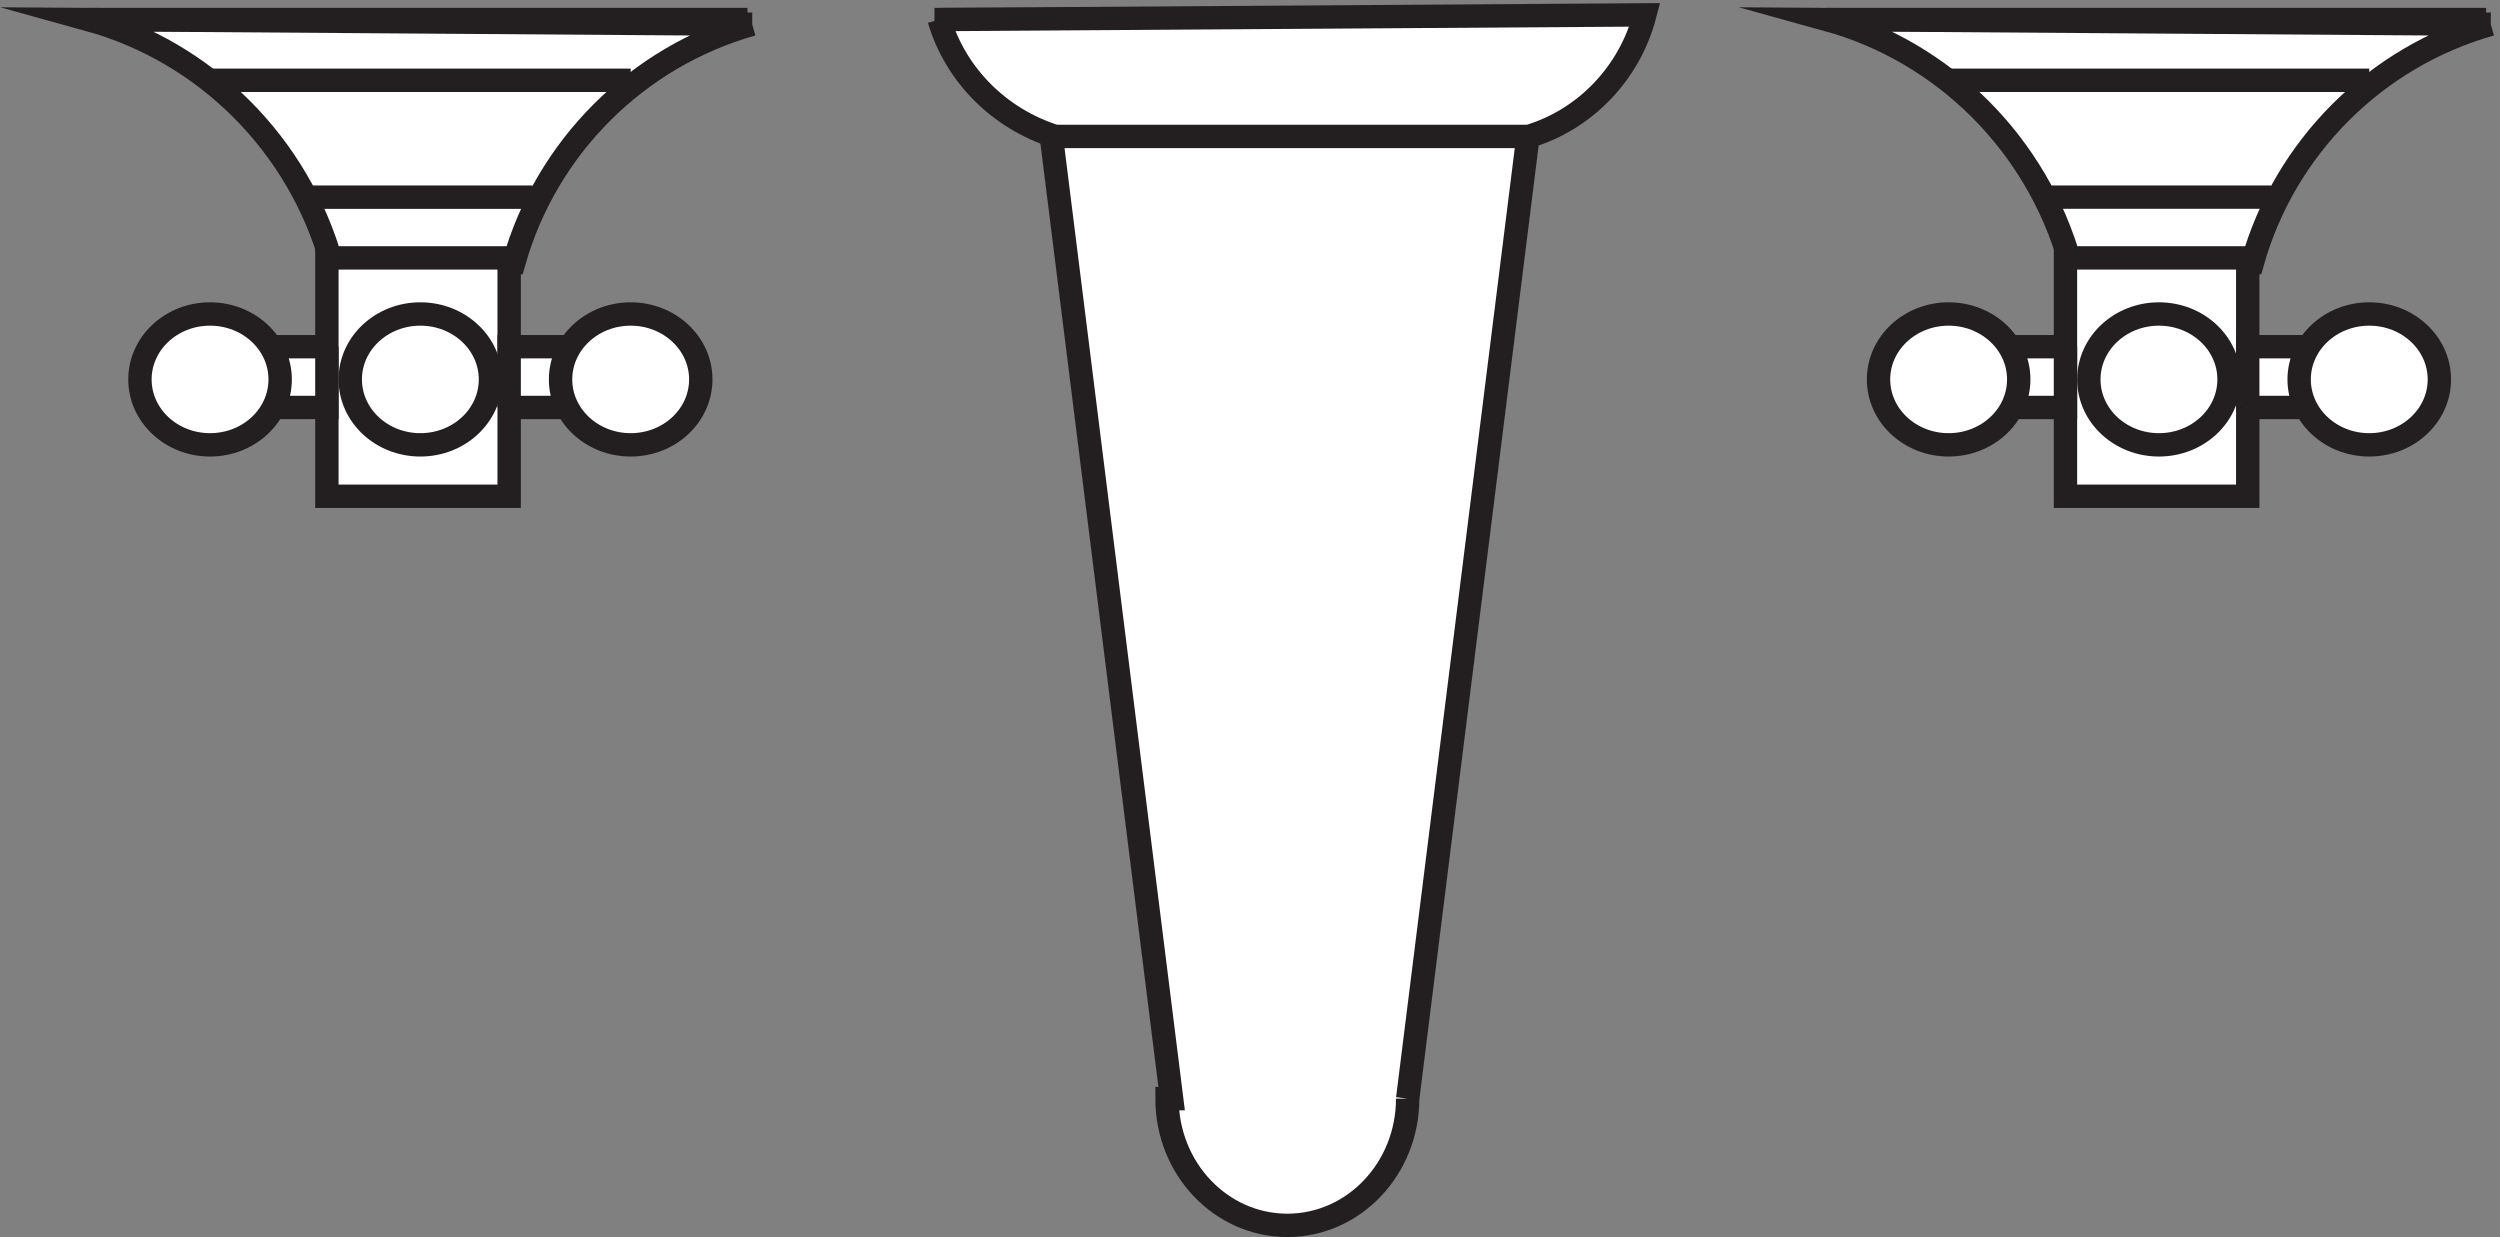 <svg xmlns="http://www.w3.org/2000/svg" xml:space="preserve" width="106.716" height="52.805"><rect width="100%" height="100%" fill="#808080" stroke="none"/><path d="M216.332 388.664c-36.969-10.406-66.098-39.531-76.5-76.5h-58.5c-10.637 37.84-40.355 67.59-78 78l213-1.5" style="fill:#fff;fill-opacity:1;fill-rule:evenodd;stroke:none" transform="matrix(.133 0 0 -.133 3.336 52.727)"/><path d="M216.332 388.664c-36.969-10.406-66.098-39.531-76.5-76.5h-58.5c-10.637 37.84-40.355 67.59-78 78l213-1.5" style="fill:none;stroke:#231f20;stroke-width:7.5;stroke-linecap:butt;stroke-linejoin:miter;stroke-miterlimit:10;stroke-dasharray:none;stroke-opacity:1" transform="matrix(.133 0 0 -.133 3.336 52.727)"/><path d="M79.832 313.668h58.5v-76.5h-58.5v76.5" style="fill:#fff;fill-opacity:1;fill-rule:evenodd;stroke:none" transform="matrix(.133 0 0 -.133 3.336 52.727)"/><path d="M79.832 313.668h58.5v-76.5h-58.5z" style="fill:none;stroke:#231f20;stroke-width:7.5;stroke-linecap:butt;stroke-linejoin:miter;stroke-miterlimit:10;stroke-dasharray:none;stroke-opacity:1" transform="matrix(.133 0 0 -.133 3.336 52.727)"/><path d="M138.332 265.668h19.5v19.5h-19.5v-19.5" style="fill:#fff;fill-opacity:1;fill-rule:evenodd;stroke:none" transform="matrix(.133 0 0 -.133 3.336 52.727)"/><path d="M138.332 265.668h19.5v19.5h-19.5v-19.5" style="fill:none;stroke:#231f20;stroke-width:7.5;stroke-linecap:butt;stroke-linejoin:miter;stroke-miterlimit:10;stroke-dasharray:none;stroke-opacity:1" transform="matrix(.133 0 0 -.133 3.336 52.727)"/><path d="M79.832 285.168h-19.5v-19.5h19.5v19.5" style="fill:#fff;fill-opacity:1;fill-rule:evenodd;stroke:none" transform="matrix(.133 0 0 -.133 3.336 52.727)"/><path d="M79.832 285.168h-19.5v-19.5h19.5v19.5" style="fill:none;stroke:#231f20;stroke-width:7.5;stroke-linecap:butt;stroke-linejoin:miter;stroke-miterlimit:10;stroke-dasharray:none;stroke-opacity:1" transform="matrix(.133 0 0 -.133 3.336 52.727)"/><path d="M64.832 274.668c0-11.602-10.07-21-22.5-21-12.426 0-22.5 9.398-22.5 21 0 11.598 10.074 21 22.5 21 12.43 0 22.5-9.402 22.5-21" style="fill:#fff;fill-opacity:1;fill-rule:evenodd;stroke:none" transform="matrix(.133 0 0 -.133 3.336 52.727)"/><path d="M64.832 274.668c0-11.602-10.07-21-22.5-21-12.426 0-22.5 9.398-22.5 21 0 11.598 10.074 21 22.5 21 12.43 0 22.5-9.402 22.5-21z" style="fill:none;stroke:#231f20;stroke-width:7.5;stroke-linecap:butt;stroke-linejoin:miter;stroke-miterlimit:10;stroke-dasharray:none;stroke-opacity:1" transform="matrix(.133 0 0 -.133 3.336 52.727)"/><path d="M132.332 274.668c0-11.602-10.07-21-22.5-21-12.426 0-22.5 9.398-22.5 21 0 11.598 10.074 21 22.5 21 12.43 0 22.5-9.402 22.5-21" style="fill:#fff;fill-opacity:1;fill-rule:evenodd;stroke:none" transform="matrix(.133 0 0 -.133 3.336 52.727)"/><path d="M132.332 274.668c0-11.602-10.07-21-22.5-21-12.426 0-22.5 9.398-22.5 21 0 11.598 10.074 21 22.5 21 12.43 0 22.5-9.402 22.5-21z" style="fill:none;stroke:#231f20;stroke-width:7.5;stroke-linecap:butt;stroke-linejoin:miter;stroke-miterlimit:10;stroke-dasharray:none;stroke-opacity:1" transform="matrix(.133 0 0 -.133 3.336 52.727)"/><path d="M199.832 274.668c0-11.602-10.07-21-22.5-21-12.426 0-22.5 9.398-22.5 21 0 11.598 10.074 21 22.5 21 12.43 0 22.5-9.402 22.5-21" style="fill:#fff;fill-opacity:1;fill-rule:evenodd;stroke:none" transform="matrix(.133 0 0 -.133 3.336 52.727)"/><path d="M199.832 274.668c0-11.602-10.07-21-22.5-21-12.426 0-22.5 9.398-22.5 21 0 11.598 10.074 21 22.5 21 12.43 0 22.5-9.402 22.5-21zm-157.5 96h135m37.5 19.496H3.332m142.5-56.996h-72m430.5 56.996h-229.5" style="fill:none;stroke:#231f20;stroke-width:7.5;stroke-linecap:butt;stroke-linejoin:miter;stroke-miterlimit:10;stroke-dasharray:none;stroke-opacity:1" transform="matrix(.133 0 0 -.133 3.336 52.727)"/><path d="M774.332 388.664c-36.969-10.406-66.098-39.531-76.5-76.5h-58.5c-10.637 37.84-40.355 67.59-78 78l213-1.5" style="fill:#fff;fill-opacity:1;fill-rule:evenodd;stroke:none" transform="matrix(.133 0 0 -.133 3.336 52.727)"/><path d="M774.332 388.664c-36.969-10.406-66.098-39.531-76.5-76.5h-58.5c-10.637 37.84-40.355 67.59-78 78l213-1.5" style="fill:none;stroke:#231f20;stroke-width:7.5;stroke-linecap:butt;stroke-linejoin:miter;stroke-miterlimit:10;stroke-dasharray:none;stroke-opacity:1" transform="matrix(.133 0 0 -.133 3.336 52.727)"/><path d="M637.832 313.668h58.5v-76.5h-58.5v76.5" style="fill:#fff;fill-opacity:1;fill-rule:evenodd;stroke:none" transform="matrix(.133 0 0 -.133 3.336 52.727)"/><path d="M637.832 313.668h58.5v-76.5h-58.5z" style="fill:none;stroke:#231f20;stroke-width:7.5;stroke-linecap:butt;stroke-linejoin:miter;stroke-miterlimit:10;stroke-dasharray:none;stroke-opacity:1" transform="matrix(.133 0 0 -.133 3.336 52.727)"/><path d="M696.332 265.668h19.5v19.5h-19.5v-19.5" style="fill:#fff;fill-opacity:1;fill-rule:evenodd;stroke:none" transform="matrix(.133 0 0 -.133 3.336 52.727)"/><path d="M696.332 265.668h19.5v19.5h-19.5v-19.5" style="fill:none;stroke:#231f20;stroke-width:7.5;stroke-linecap:butt;stroke-linejoin:miter;stroke-miterlimit:10;stroke-dasharray:none;stroke-opacity:1" transform="matrix(.133 0 0 -.133 3.336 52.727)"/><path d="M637.832 285.168h-19.5v-19.5h19.5v19.5" style="fill:#fff;fill-opacity:1;fill-rule:evenodd;stroke:none" transform="matrix(.133 0 0 -.133 3.336 52.727)"/><path d="M637.832 285.168h-19.5v-19.5h19.5v19.5" style="fill:none;stroke:#231f20;stroke-width:7.5;stroke-linecap:butt;stroke-linejoin:miter;stroke-miterlimit:10;stroke-dasharray:none;stroke-opacity:1" transform="matrix(.133 0 0 -.133 3.336 52.727)"/><path d="M622.832 274.668c0-11.602-10.07-21-22.5-21-12.426 0-22.5 9.398-22.5 21 0 11.598 10.074 21 22.5 21 12.43 0 22.5-9.402 22.5-21" style="fill:#fff;fill-opacity:1;fill-rule:evenodd;stroke:none" transform="matrix(.133 0 0 -.133 3.336 52.727)"/><path d="M622.832 274.668c0-11.602-10.07-21-22.5-21-12.426 0-22.5 9.398-22.5 21 0 11.598 10.074 21 22.5 21 12.43 0 22.5-9.402 22.5-21z" style="fill:none;stroke:#231f20;stroke-width:7.5;stroke-linecap:butt;stroke-linejoin:miter;stroke-miterlimit:10;stroke-dasharray:none;stroke-opacity:1" transform="matrix(.133 0 0 -.133 3.336 52.727)"/><path d="M690.332 274.668c0-11.602-10.07-21-22.5-21-12.426 0-22.5 9.398-22.5 21 0 11.598 10.074 21 22.5 21 12.43 0 22.5-9.402 22.5-21" style="fill:#fff;fill-opacity:1;fill-rule:evenodd;stroke:none" transform="matrix(.133 0 0 -.133 3.336 52.727)"/><path d="M690.332 274.668c0-11.602-10.07-21-22.5-21-12.426 0-22.5 9.398-22.5 21 0 11.598 10.074 21 22.5 21 12.43 0 22.5-9.402 22.5-21z" style="fill:none;stroke:#231f20;stroke-width:7.5;stroke-linecap:butt;stroke-linejoin:miter;stroke-miterlimit:10;stroke-dasharray:none;stroke-opacity:1" transform="matrix(.133 0 0 -.133 3.336 52.727)"/><path d="M757.832 274.668c0-11.602-10.07-21-22.5-21-12.426 0-22.5 9.398-22.5 21 0 11.598 10.074 21 22.5 21 12.43 0 22.5-9.402 22.5-21" style="fill:#fff;fill-opacity:1;fill-rule:evenodd;stroke:none" transform="matrix(.133 0 0 -.133 3.336 52.727)"/><path d="M757.832 274.668c0-11.602-10.07-21-22.5-21-12.426 0-22.5 9.398-22.5 21 0 11.598 10.074 21 22.5 21 12.43 0 22.5-9.402 22.5-21zm-157.5 96h135m37.5 19.496h-211.5m142.5-56.996h-72" style="fill:none;stroke:#231f20;stroke-width:7.5;stroke-linecap:butt;stroke-linejoin:miter;stroke-miterlimit:10;stroke-dasharray:none;stroke-opacity:1" transform="matrix(.133 0 0 -.133 3.336 52.727)"/><path d="m426.711 43.84 38.621 308.824h-153L350.953 43.84h-1.484c0-22.461 17.293-40.676 38.621-40.676 21.332 0 38.621 18.215 38.621 40.676" style="fill:#fff;fill-opacity:1;fill-rule:evenodd;stroke:none" transform="matrix(.133 0 0 -.133 3.336 52.727)"/><path d="m426.711 43.84 38.621 308.824h-153L350.953 43.84h-1.484c0-22.461 17.293-40.676 38.621-40.676 21.332 0 38.621 18.215 38.621 40.676" style="fill:none;stroke:#231f20;stroke-width:7.5;stroke-linecap:butt;stroke-linejoin:miter;stroke-miterlimit:10;stroke-dasharray:none;stroke-opacity:1" transform="matrix(.133 0 0 -.133 3.336 52.727)"/><path d="M276.332 390.168c5.238-17.738 19.297-31.836 37.254-37.5h151.992c18.149 5.469 32.356 20.297 37.254 39l-226.5-1.5" style="fill:#fff;fill-opacity:1;fill-rule:evenodd;stroke:none" transform="matrix(.133 0 0 -.133 3.336 52.727)"/><path d="M276.332 390.168c5.238-17.738 19.297-31.836 37.254-37.5h151.992c18.149 5.469 32.356 20.297 37.254 39l-226.5-1.5" style="fill:none;stroke:#231f20;stroke-width:7.5;stroke-linecap:butt;stroke-linejoin:miter;stroke-miterlimit:10;stroke-dasharray:none;stroke-opacity:1" transform="matrix(.133 0 0 -.133 3.336 52.727)"/></svg>
